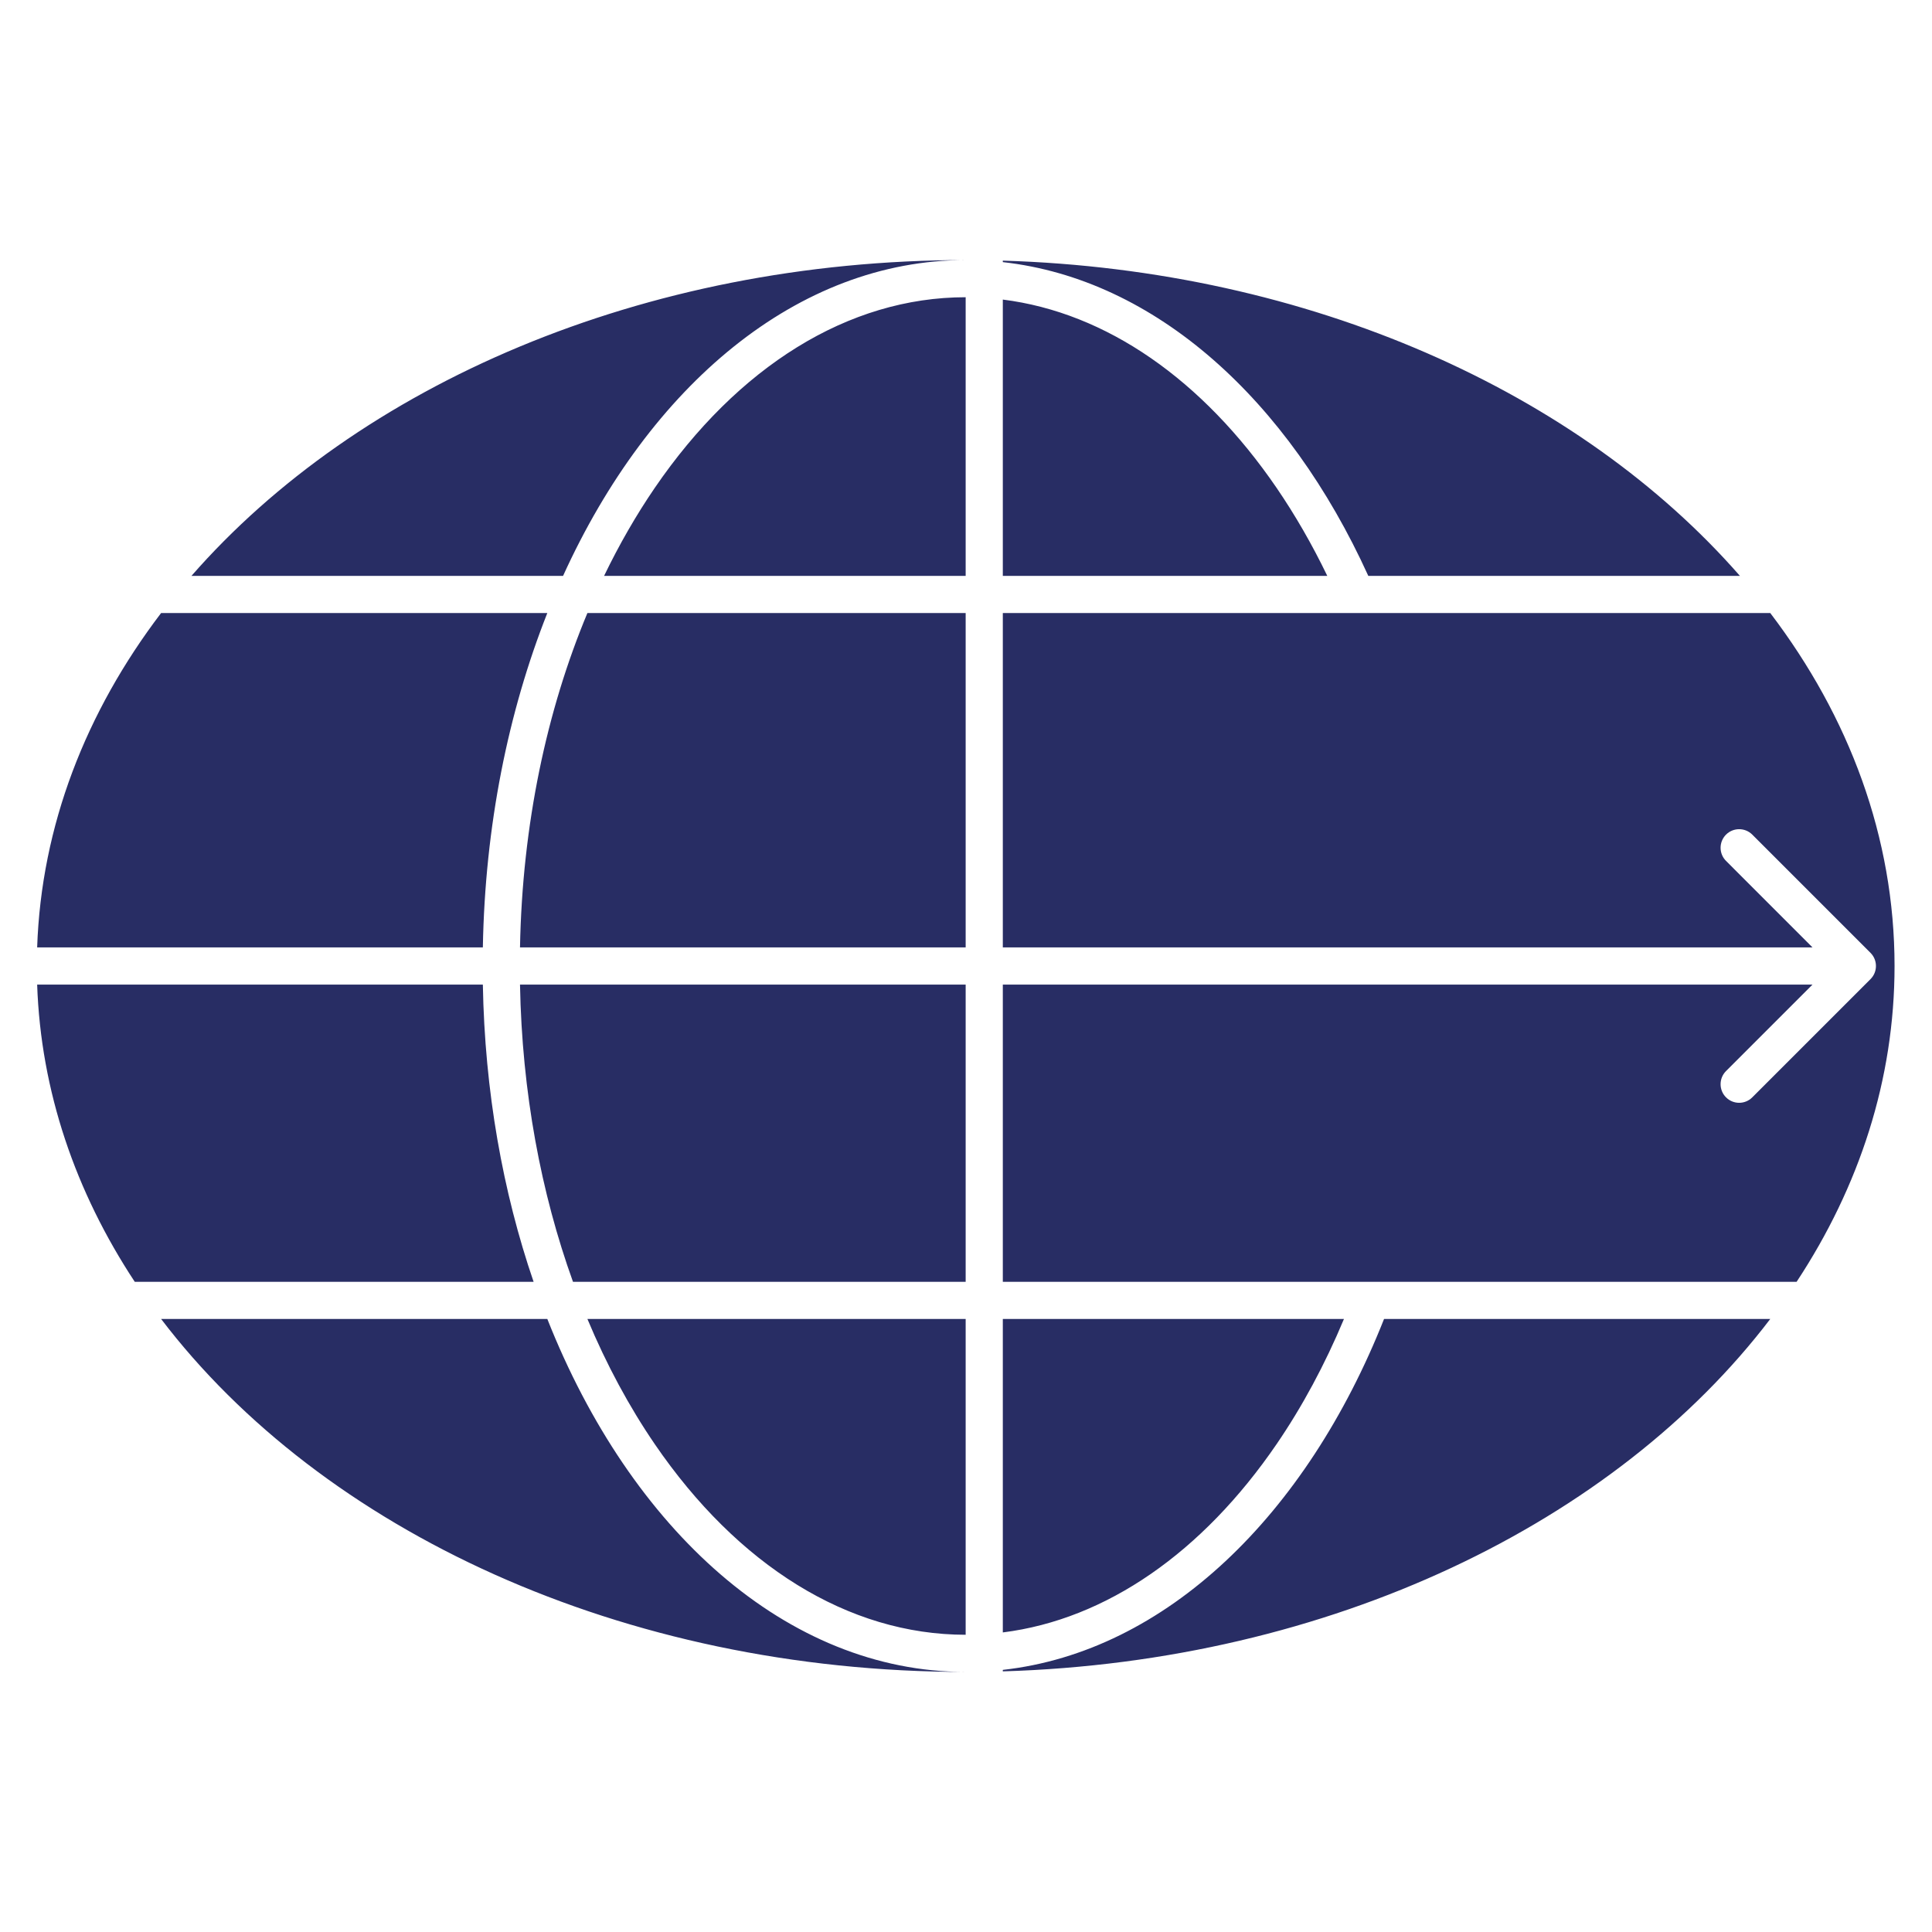 <svg width="52" height="52" viewBox="0 0 52 52" fill="none" xmlns="http://www.w3.org/2000/svg">
<path fill-rule="evenodd" clip-rule="evenodd" d="M34.359 38.87C35.047 37.864 35.658 36.732 36.173 35.5H26.991V43.937C29.778 43.587 32.367 41.781 34.359 38.87ZM25.991 44L25.991 35.5H15.81C16.325 36.732 16.936 37.864 17.624 38.87C19.852 42.127 22.828 44 25.991 44ZM36.561 34.5H26.991L26.991 26.5H48.784L46.456 28.828C46.261 29.023 46.261 29.34 46.456 29.535C46.651 29.731 46.968 29.731 47.163 29.535L50.345 26.353C50.54 26.158 50.54 25.842 50.345 25.646L47.163 22.464C46.968 22.269 46.651 22.269 46.456 22.464C46.261 22.66 46.261 22.976 46.456 23.171L48.784 25.5H26.991V16.5H36.173H37.252H47.647C49.774 19.295 50.992 22.539 50.992 26C50.992 29.055 50.042 31.942 48.356 34.5H37.621H36.561ZM47.647 35.5H37.252C35.162 40.782 31.381 44.457 26.991 44.945V44.985C35.825 44.721 43.481 40.974 47.647 35.5ZM25.991 45C21.18 45 16.978 41.179 14.731 35.5H4.336C8.659 41.179 16.738 45 25.991 45ZM3.627 34.5H14.362C13.533 32.082 13.047 29.37 12.996 26.5H1C1.098 29.37 2.033 32.082 3.627 34.5ZM1 25.5H12.996C13.054 22.227 13.678 19.16 14.731 16.5H4.336C2.312 19.16 1.111 22.227 1 25.5ZM5.153 15.5H15.155C17.484 10.377 21.468 7 25.991 7C17.292 7 9.631 10.377 5.153 15.5ZM26.991 7.015C35.276 7.263 42.525 10.574 46.83 15.5H36.828C34.672 10.758 31.099 7.512 26.991 7.055V7.015ZM25.991 34.5L25.991 26.5H13.996C14.049 29.398 14.562 32.113 15.422 34.5H25.991ZM25.991 16.5V25.5H13.996C14.057 22.189 14.717 19.116 15.81 16.5H25.991ZM35.724 15.5H26.991V8.063C29.778 8.413 32.367 10.219 34.359 13.13C34.857 13.858 35.314 14.651 35.724 15.5ZM17.624 13.13C19.852 9.873 22.828 8 25.991 8V15.5H16.259C16.669 14.651 17.126 13.858 17.624 13.13Z" fill="#282D64"/>
</svg>
